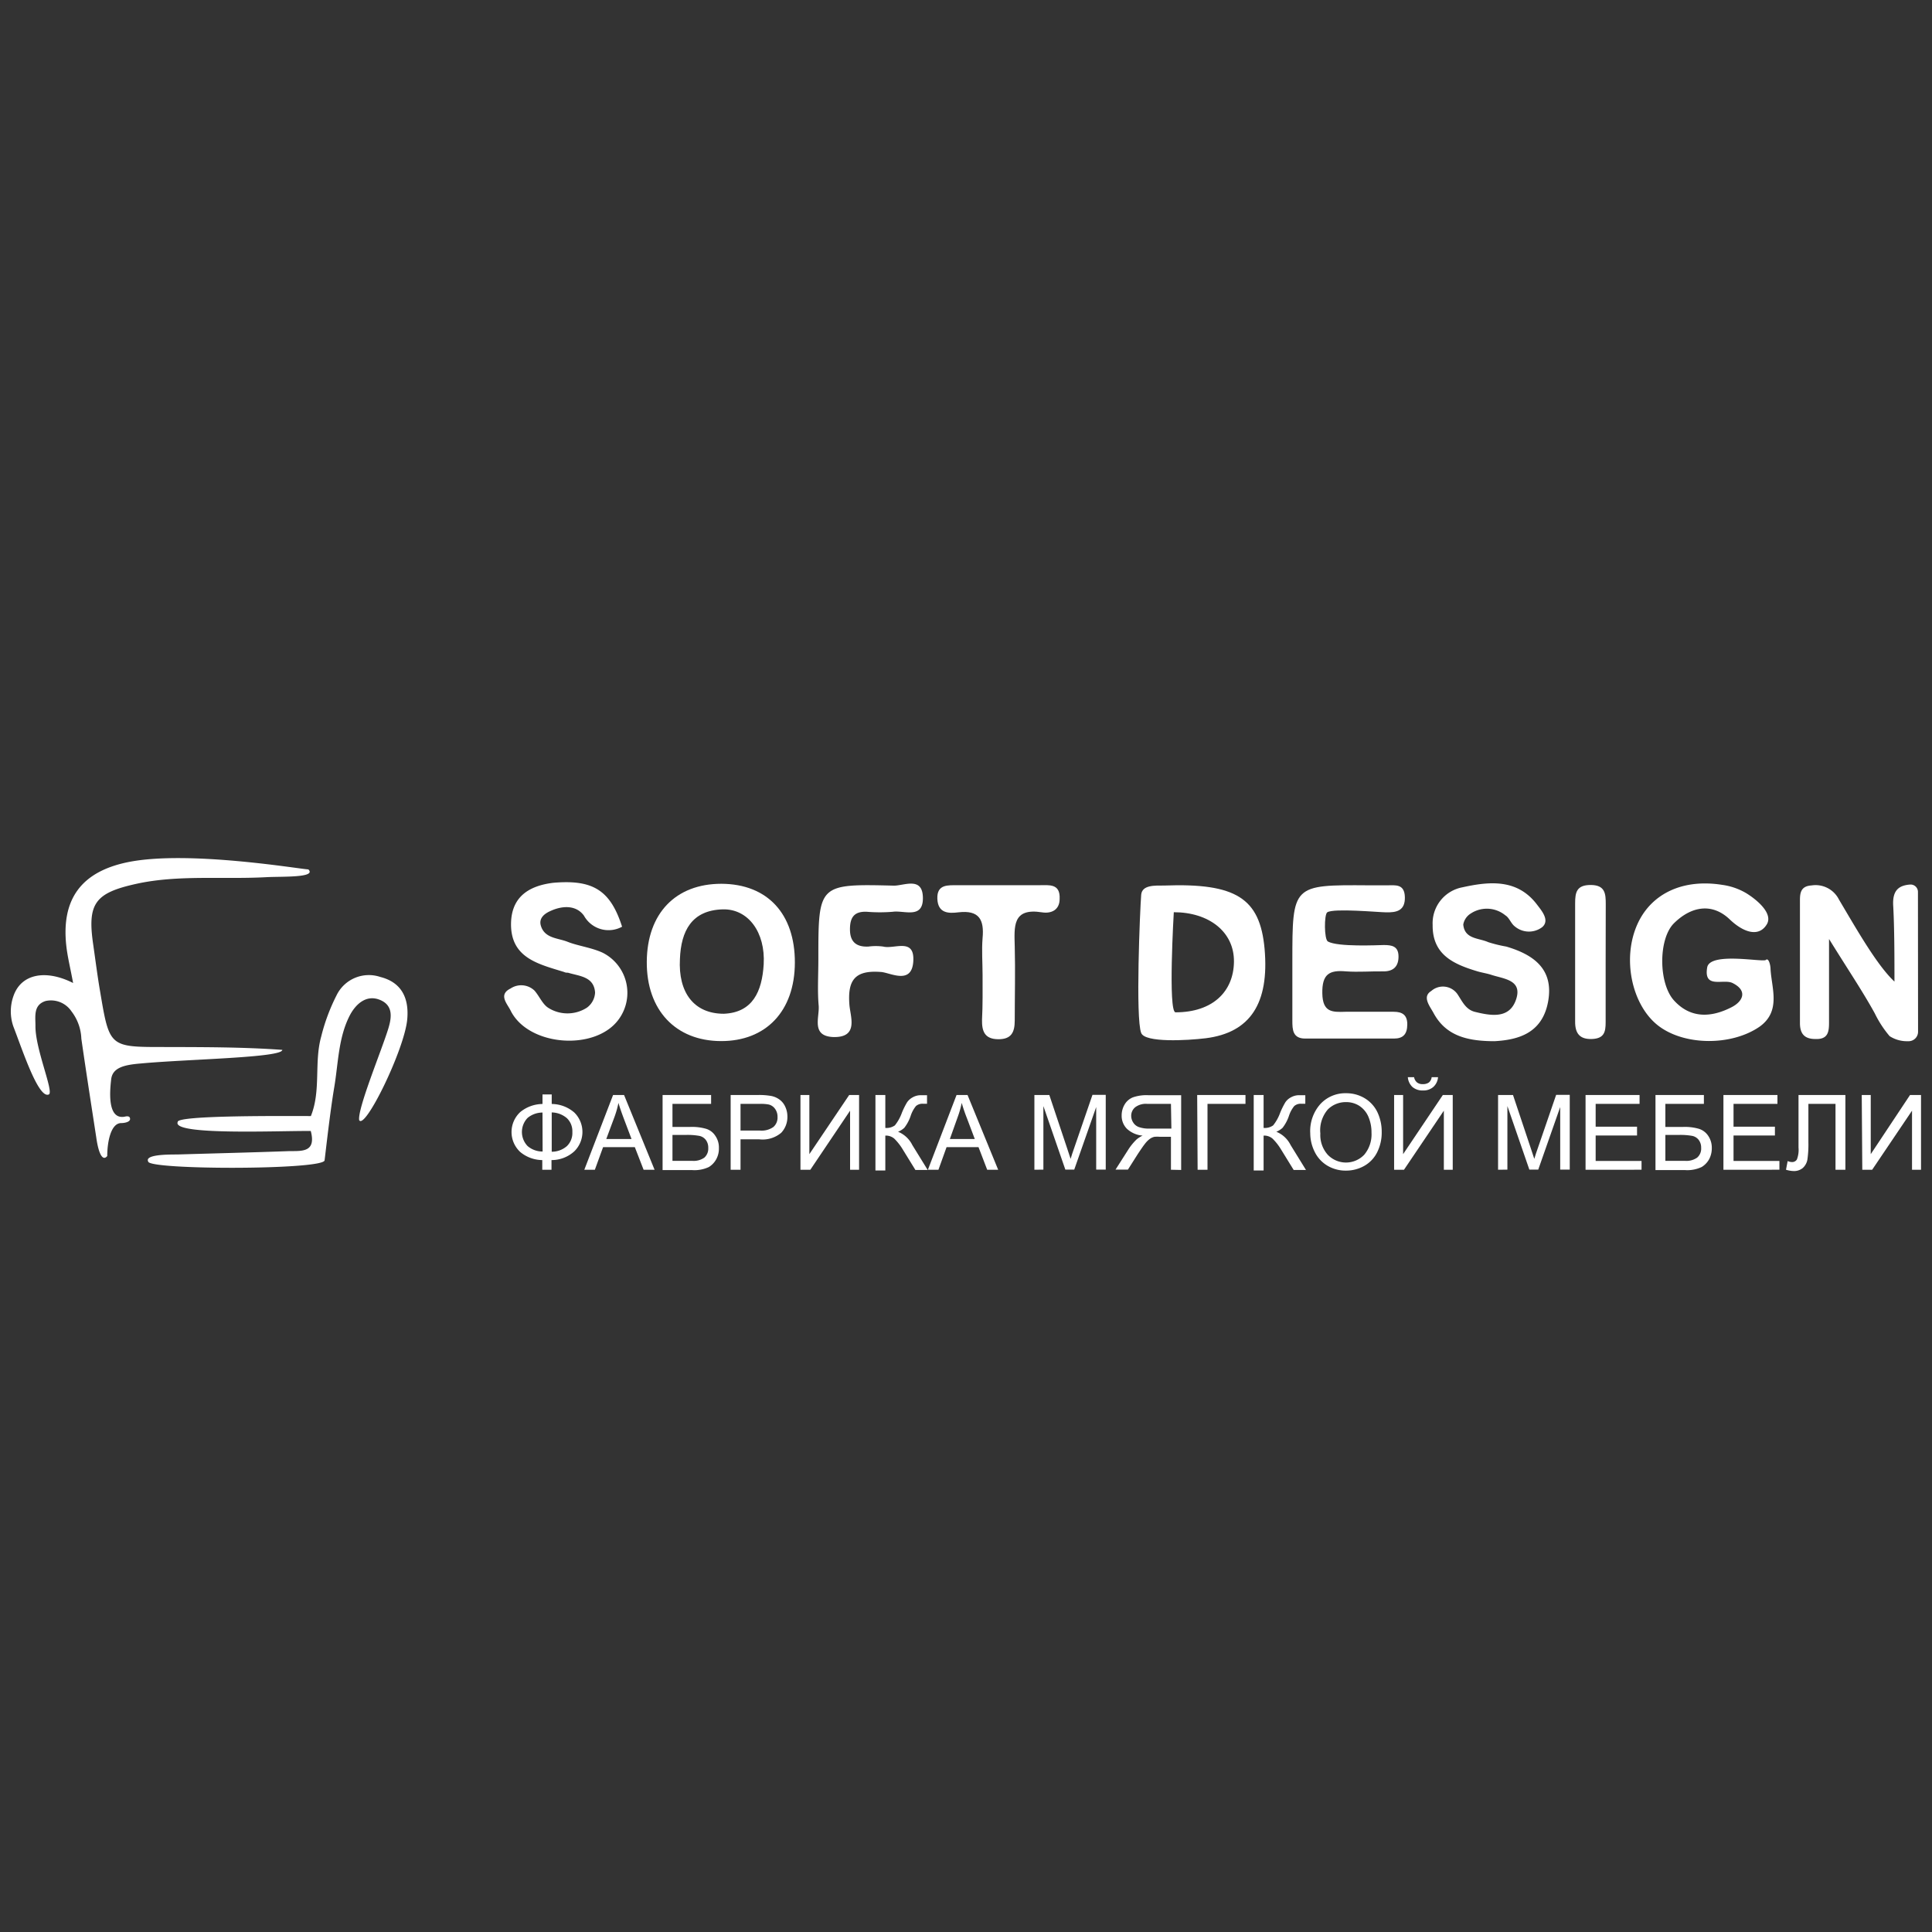 <?xml version="1.0" encoding="UTF-8"?> <svg xmlns="http://www.w3.org/2000/svg" id="Layer_2" data-name="Layer 2" viewBox="0 0 176 176"><rect x="0" y="0" width="176" height="176" fill="#333333" stroke="none"/> <defs> <style>.cls-1{fill:#fff;}</style> </defs> <title>Logos for mebeltex site 28_11</title> <path class="cls-1" d="M174.73,94a.86.86,0,0,1-.91.85,2.9,2.9,0,0,1-1.68-.46,9.72,9.72,0,0,1-1.35-2.07c-1.1-2-2.41-3.94-4.17-6.78,0,3.2,0,5.4,0,7.61,0,.85-.09,1.55-1.25,1.5-1,0-1.4-.49-1.4-1.46q0-5.58,0-11.18c0-.72.11-1.29,1.06-1.35a2.38,2.38,0,0,1,2.49,1.28c1.59,2.68,3.47,6,5.06,7.48,0-2.08,0-4.77-.11-6.84-.11-1.5.53-1.92,1.53-2a.67.67,0,0,1,.72.66Z"></path> <path class="cls-1" d="M161.29,88.24c.08,1.75,1,3.86-1,5.29-2.57,1.77-6.89,1.74-9.26-.12s-3.31-6.11-1.83-9.3c1.28-2.74,4.14-4.07,7.7-3.5a5.84,5.84,0,0,1,2.2.77c1.06.66,2.46,1.89,1.83,2.86-.75,1.18-2.15.66-3.34-.47-1.63-1.57-3.55-1.2-5.11.35-1.41,1.42-1.4,5.43,0,7,1.53,1.7,3.43,1.57,5.25.64,1.05-.53,1.51-1.51.1-2.21-.84-.41-2.65.57-2.31-1.42.25-1.44,5.08-.45,5.34-.68S161.28,87.9,161.29,88.24Z"></path> <path class="cls-1" d="M117.73,87.6c0-7,0-7,6.94-6.95.56,0,1.12,0,1.68,0,.76,0,1.6-.16,1.63,1.08s-.76,1.41-1.75,1.38c-.56,0-4.75-.39-5.32,0-.29.19-.29,2.47.06,2.66.91.51,4.54.33,5.09.32.73,0,1.32.1,1.34,1s-.42,1.42-1.41,1.4-2.25.08-3.37,0c-1.54-.14-2.19.26-2.16,2s.9,1.72,2.11,1.68c1.46,0,2.93,0,4.39,0,.8,0,1.25.3,1.24,1.17s-.38,1.27-1.21,1.27H118.9c-1.14,0-1.17-.81-1.17-1.63Z"></path> <path class="cls-1" d="M136.15,94.85c-2.57,0-4.46-.53-5.56-2.57-.34-.63-1.06-1.48-.21-2a1.61,1.61,0,0,1,2.38.27c.44.65.75,1.42,1.61,1.63,1.47.36,3.14.65,3.74-1.13s-1.1-1.87-2.24-2.24c-.42-.14-.87-.2-1.3-.33-2.15-.65-4.09-1.5-4.06-4.22a3.33,3.33,0,0,1,2.72-3.43c2.45-.54,5-.79,6.79,1.58.41.54,1.19,1.43.47,2.05a2,2,0,0,1-2.5-.07c-.35-.27-.5-.79-.85-1a2.66,2.66,0,0,0-3.16-.17,1.48,1.48,0,0,0-.68,1c.12,1.35,1.43,1.22,2.28,1.61a12.27,12.27,0,0,0,1.64.4c2.5.74,4.34,2.06,3.81,5S138.24,94.73,136.15,94.85Z"></path> <path class="cls-1" d="M56.67,84.42a2.56,2.56,0,0,1-3.47-1c-.72-1-2-.93-3.1-.41-.57.26-1,.67-.84,1.28.33,1.21,1.57,1.15,2.46,1.51s2.21.53,3.2,1a4.09,4.09,0,0,1,1.45,6.05c-2.12,2.94-8.26,2.47-9.86-.8-.3-.61-1.14-1.44,0-2a1.75,1.75,0,0,1,2.18.19c.44.5.72,1.22,1.24,1.56a3.27,3.27,0,0,0,3.53,0,1.81,1.81,0,0,0,.75-1.38c-.1-1.47-1.43-1.49-2.47-1.81-.11,0-.23,0-.34-.06-2.38-.74-5-1.29-4.84-4.63.13-2.32,1.73-3.24,3.84-3.5C54,80.11,55.6,81.08,56.67,84.42Z"></path> <path class="cls-1" d="M74.55,87.37c0-6.83,0-6.86,6.89-6.69.92,0,2.55-.82,2.63,1,.09,2.1-1.68,1.23-2.74,1.38a14.29,14.29,0,0,1-2.36,0c-1.17-.05-1.55.52-1.54,1.64s.6,1.58,1.68,1.53a5.08,5.08,0,0,1,1.35,0c1,.26,2.86-.84,2.74,1.32s-2,1.11-2.88,1c-2.45-.21-3.12.73-2.94,3,.09,1.09.87,3-1.5,2.92-2-.1-1.22-1.78-1.3-2.85C74.46,90.31,74.55,88.84,74.55,87.37Z"></path> <path class="cls-1" d="M89.51,88.84c0-1.13-.09-2.27,0-3.38.16-1.69-.32-2.57-2.2-2.35-.88.11-1.87.11-1.92-1.24s1-1.22,1.85-1.23q3.72,0,7.44,0c.88,0,1.92-.18,1.85,1.25,0,1-.75,1.36-1.62,1.22-2.71-.43-2.51,1.33-2.47,3.1.06,2.25,0,4.5,0,6.76,0,1.07-.31,1.72-1.53,1.7s-1.47-.74-1.45-1.77C89.53,91.54,89.51,90.19,89.51,88.84Z"></path> <path class="cls-1" d="M146.27,87.75c0,1.79,0,3.59,0,5.38,0,.87-.13,1.48-1.25,1.52s-1.54-.52-1.53-1.6c0-3.59,0-7.18,0-10.76,0-1,.13-1.68,1.44-1.67s1.35.82,1.35,1.75C146.27,84.16,146.27,86,146.27,87.75Z"></path> <path class="cls-1" d="M12.82,96.88c4.32-.4,12.88-.52,12.9-1.24-3.61-.26-7.21-.25-10.81-.26-4.93,0-4.94,0-5.78-5-.25-1.44-.43-2.89-.64-4.34-.55-3.75.17-4.7,3.95-5.53s7.86-.39,11.79-.6c1.39-.08,4.65.07,3.86-.71-.6,0-10.88-1.77-16.39-.67-4.28.86-6.16,3.37-5.65,7.72.12,1,.36,1.94.61,3.3-2.42-1.23-4.74-.9-5.45,1.23a4.19,4.19,0,0,0,0,2.71c.84,2.17,2.3,6.65,3.24,6.21.48-.22-1.25-4.16-1.22-6.24,0-.89-.2-1.91.92-2.27a2.25,2.25,0,0,1,2.36.94,4.34,4.34,0,0,1,.9,2.49c.43,3,.9,6,1.36,9,.25,1.76.66,2.12,1,1.69,0-1.32.34-3,1.27-3,.28,0,.83-.09.81-.39s-.34-.23-.51-.19C9.77,102,10,99.4,10.13,98.31S11.4,97,12.82,96.88Z"></path> <path class="cls-1" d="M34.65,89a3.27,3.27,0,0,0-4,1.69,17.5,17.5,0,0,0-1.39,3.74c-.66,2.36,0,4.91-.94,7.24-2.23,0-12.25-.09-12.13.54-.57,1.24,9.21.79,12.12.82.55,2.09-1,1.79-2.15,1.84-3.33.12-6.67.2-10,.3-.85,0-3,0-2.66.64,0,.78,16,.78,16.07-.11.15-1.23.51-4.46.88-6.66s.37-4.5,1.41-6.53c.52-1,1.47-1.92,2.71-1.44s1.13,1.56.81,2.61c-.58,1.92-2.82,7.3-2.66,8.36.52.95,4.15-6.48,4.38-9.2C37.27,90.94,36.59,89.49,34.65,89Z"></path> <path class="cls-1" d="M65.72,80.51c-4.17,0-6.77,2.69-6.8,7.1s2.63,7.21,6.74,7.23,6.74-2.72,6.75-7.15S69.93,80.53,65.72,80.51Zm3.85,7.34c-.15,2.47-1,4.39-3.63,4.5-2.73,0-4.17-1.94-4-5,.1-2.53,1.06-4.43,3.9-4.51C68.15,82.78,69.74,84.92,69.57,87.85Z"></path> <path class="cls-1" d="M115.2,86.43c-.42-4.61-2.6-6-9.15-5.76-.87,0-2-.06-2.09.83-.11,1.35-.53,11.3,0,12.6.33.9,4.18.69,5.89.48C113.88,94.07,115.64,91.42,115.2,86.43Zm-8.11,5.79c-.7,0-.16-9.12-.16-9.12,3.19,0,5.51,1.78,5.48,4.51S110.46,92.22,107.09,92.22Z"></path> <path class="cls-1" d="M49.42,100.57V99.7h.84v.87a3.17,3.17,0,0,1,2.06.78,2.48,2.48,0,0,1,0,3.53,3.06,3.06,0,0,1-2.08.8v.88h-.84v-.88a3.18,3.18,0,0,1-2-.73,2.48,2.48,0,0,1,0-3.65A3.25,3.25,0,0,1,49.42,100.57Zm0,.78a2.14,2.14,0,0,0-1.36.49,1.85,1.85,0,0,0,0,2.56,2.08,2.08,0,0,0,1.37.5Zm.84,0v3.57a2.1,2.1,0,0,0,1.38-.51,1.66,1.66,0,0,0,.5-1.28,1.64,1.64,0,0,0-.49-1.26A2.17,2.17,0,0,0,50.26,101.34Z"></path> <path class="cls-1" d="M53.23,106.56l2.62-6.81h1l2.78,6.81h-1l-.8-2.06H54.94l-.75,2.06Zm2-2.8h2.3l-.71-1.88q-.32-.85-.48-1.41a8.7,8.7,0,0,1-.37,1.3Z"></path> <path class="cls-1" d="M60.36,99.75h4.42v.81H61.26v2.1h1.63a4.61,4.61,0,0,1,1.43.17,1.53,1.53,0,0,1,.85.65,1.85,1.85,0,0,1,.32,1.1,2,2,0,0,1-.23,1,1.9,1.9,0,0,1-.68.73,3.08,3.08,0,0,1-1.55.28H60.36Zm.9,6h1.81a1.69,1.69,0,0,0,1.09-.29,1.1,1.1,0,0,0,.36-.89,1.15,1.15,0,0,0-.21-.71,1,1,0,0,0-.58-.38,6,6,0,0,0-1.26-.09H61.26Z"></path> <path class="cls-1" d="M66.56,106.56V99.75h2.57a6.33,6.33,0,0,1,1,.07,1.87,1.87,0,0,1,.84.32,1.61,1.61,0,0,1,.55.65,2.11,2.11,0,0,1,.21.93,2.09,2.09,0,0,1-.56,1.47,2.63,2.63,0,0,1-2,.6H67.46v2.77Zm.9-3.57h1.76a1.84,1.84,0,0,0,1.24-.33,1.13,1.13,0,0,0,.37-.91,1.19,1.19,0,0,0-.22-.73,1,1,0,0,0-.57-.4,3.85,3.85,0,0,0-.84-.06H67.46Z"></path> <path class="cls-1" d="M72.92,99.75h.81v5.39l3.63-5.39h.9v6.81h-.82v-5.38l-3.62,5.38h-.9Z"></path> <path class="cls-1" d="M79.75,99.75h.9v3a1.31,1.31,0,0,0,.87-.23,4,4,0,0,0,.64-1.15,6.89,6.89,0,0,1,.47-.95,1.46,1.46,0,0,1,.52-.46,1.49,1.49,0,0,1,.75-.19h.55v.78h-.37a.88.88,0,0,0-.64.21,2.8,2.8,0,0,0-.48.89,3.65,3.65,0,0,1-.58,1.09,1.85,1.85,0,0,1-.57.36,2.5,2.5,0,0,1,1.3,1.21l1.4,2.27H83.39l-1.14-1.85a5,5,0,0,0-.78-1,1.17,1.17,0,0,0-.82-.28v3.18h-.9Z"></path> <path class="cls-1" d="M84.53,106.56l2.61-6.81h1l2.79,6.81h-1l-.79-2.06H86.23l-.74,2.06Zm2-2.8H88.8l-.71-1.88a14.86,14.86,0,0,1-.48-1.41,8.7,8.7,0,0,1-.37,1.3Z"></path> <path class="cls-1" d="M94.23,106.56V99.75h1.36l1.61,4.82.33,1c.07-.25.19-.61.36-1.09l1.63-4.74h1.21v6.81h-.87v-5.7l-2,5.7h-.81l-2-5.79v5.79Z"></path> <path class="cls-1" d="M106.67,106.56v-3h-1a2.91,2.91,0,0,0-.5,0,1.14,1.14,0,0,0-.41.18,2.19,2.19,0,0,0-.46.46c-.17.21-.38.53-.65.93l-.9,1.42h-1.13l1.18-1.85a5.06,5.06,0,0,1,.75-.91,2.68,2.68,0,0,1,.54-.34,2.36,2.36,0,0,1-1.44-.63,1.68,1.68,0,0,1-.47-1.22,1.94,1.94,0,0,1,.28-1,1.53,1.53,0,0,1,.76-.64,3.76,3.76,0,0,1,1.38-.19h3v6.81Zm0-6h-2.16a1.61,1.61,0,0,0-1.1.31,1,1,0,0,0-.36.79,1.12,1.12,0,0,0,.19.61,1,1,0,0,0,.53.41,2.74,2.74,0,0,0,1,.13h1.94Z"></path> <path class="cls-1" d="M109.06,99.75h4.4v.81H110v6h-.9Z"></path> <path class="cls-1" d="M114.21,99.75h.9v3a1.31,1.31,0,0,0,.87-.23,4,4,0,0,0,.64-1.15,6.89,6.89,0,0,1,.47-.95,1.38,1.38,0,0,1,.52-.46,1.49,1.49,0,0,1,.75-.19h.55v.78h-.37a.88.88,0,0,0-.64.21,2.8,2.8,0,0,0-.48.89,3.65,3.65,0,0,1-.58,1.09,1.85,1.85,0,0,1-.57.36,2.5,2.5,0,0,1,1.3,1.21l1.4,2.27h-1.12l-1.14-1.85a5,5,0,0,0-.78-1,1.17,1.17,0,0,0-.82-.28v3.18h-.9Z"></path> <path class="cls-1" d="M119.36,103.25a3.7,3.7,0,0,1,.91-2.66,3.08,3.08,0,0,1,2.35-1,3.24,3.24,0,0,1,1.69.45,3,3,0,0,1,1.16,1.26,4.17,4.17,0,0,1,.4,1.83,4,4,0,0,1-.42,1.85,2.91,2.91,0,0,1-1.19,1.24,3.37,3.37,0,0,1-1.65.42,3.24,3.24,0,0,1-1.72-.47,3,3,0,0,1-1.14-1.27A3.81,3.81,0,0,1,119.36,103.25Zm.92,0a2.69,2.69,0,0,0,.67,1.94,2.3,2.3,0,0,0,3.33,0,2.88,2.88,0,0,0,.66-2,3.6,3.6,0,0,0-.28-1.45,2.23,2.23,0,0,0-.83-1,2.19,2.19,0,0,0-1.21-.34,2.3,2.3,0,0,0-1.65.66A2.9,2.9,0,0,0,120.28,103.26Z"></path> <path class="cls-1" d="M127,99.75h.82v5.39l3.62-5.39h.9v6.81h-.81v-5.38l-3.63,5.38H127Zm3.38-1.62H131a1.33,1.33,0,0,1-.43.89,1.37,1.37,0,0,1-.94.32,1.41,1.41,0,0,1-.95-.31,1.37,1.37,0,0,1-.43-.9h.57a.8.8,0,0,0,.26.47.77.77,0,0,0,.52.16.92.92,0,0,0,.57-.15A.74.74,0,0,0,130.42,98.13Z"></path> <path class="cls-1" d="M136.47,106.56V99.75h1.36l1.61,4.82.33,1c.07-.25.19-.61.36-1.09l1.63-4.74H143v6.81h-.87v-5.7l-2,5.7h-.81l-2-5.79v5.79Z"></path> <path class="cls-1" d="M144.44,106.56V99.75h4.92v.81h-4v2.08h3.77v.8h-3.77v2.32h4.18v.8Z"></path> <path class="cls-1" d="M150.81,99.75h4.41v.81h-3.51v2.1h1.62a4.61,4.61,0,0,1,1.43.17,1.58,1.58,0,0,1,.86.65,1.92,1.92,0,0,1,.32,1.1,2.13,2.13,0,0,1-.23,1,1.93,1.93,0,0,1-.69.73,3.08,3.08,0,0,1-1.55.28h-2.66Zm.9,6h1.8a1.69,1.69,0,0,0,1.09-.29,1.07,1.07,0,0,0,.37-.89,1.15,1.15,0,0,0-.21-.71,1,1,0,0,0-.58-.38,6.14,6.14,0,0,0-1.27-.09h-1.2Z"></path> <path class="cls-1" d="M157,106.56V99.75h4.92v.81h-4v2.08h3.77v.8h-3.77v2.32h4.18v.8Z"></path> <path class="cls-1" d="M163.84,99.75h4.27v6.81h-.9v-6h-2.47v3.5a9.79,9.79,0,0,1-.09,1.57,1.35,1.35,0,0,1-.42.77,1.25,1.25,0,0,1-.82.28,2.62,2.62,0,0,1-.71-.12l.15-.79a1.08,1.08,0,0,0,.38.09.51.51,0,0,0,.46-.23,2.42,2.42,0,0,0,.15-1.09Z"></path> <path class="cls-1" d="M169.6,99.75h.82v5.39L174,99.75H175v6.81h-.82v-5.38l-3.63,5.38h-.9Z"></path> </svg> 